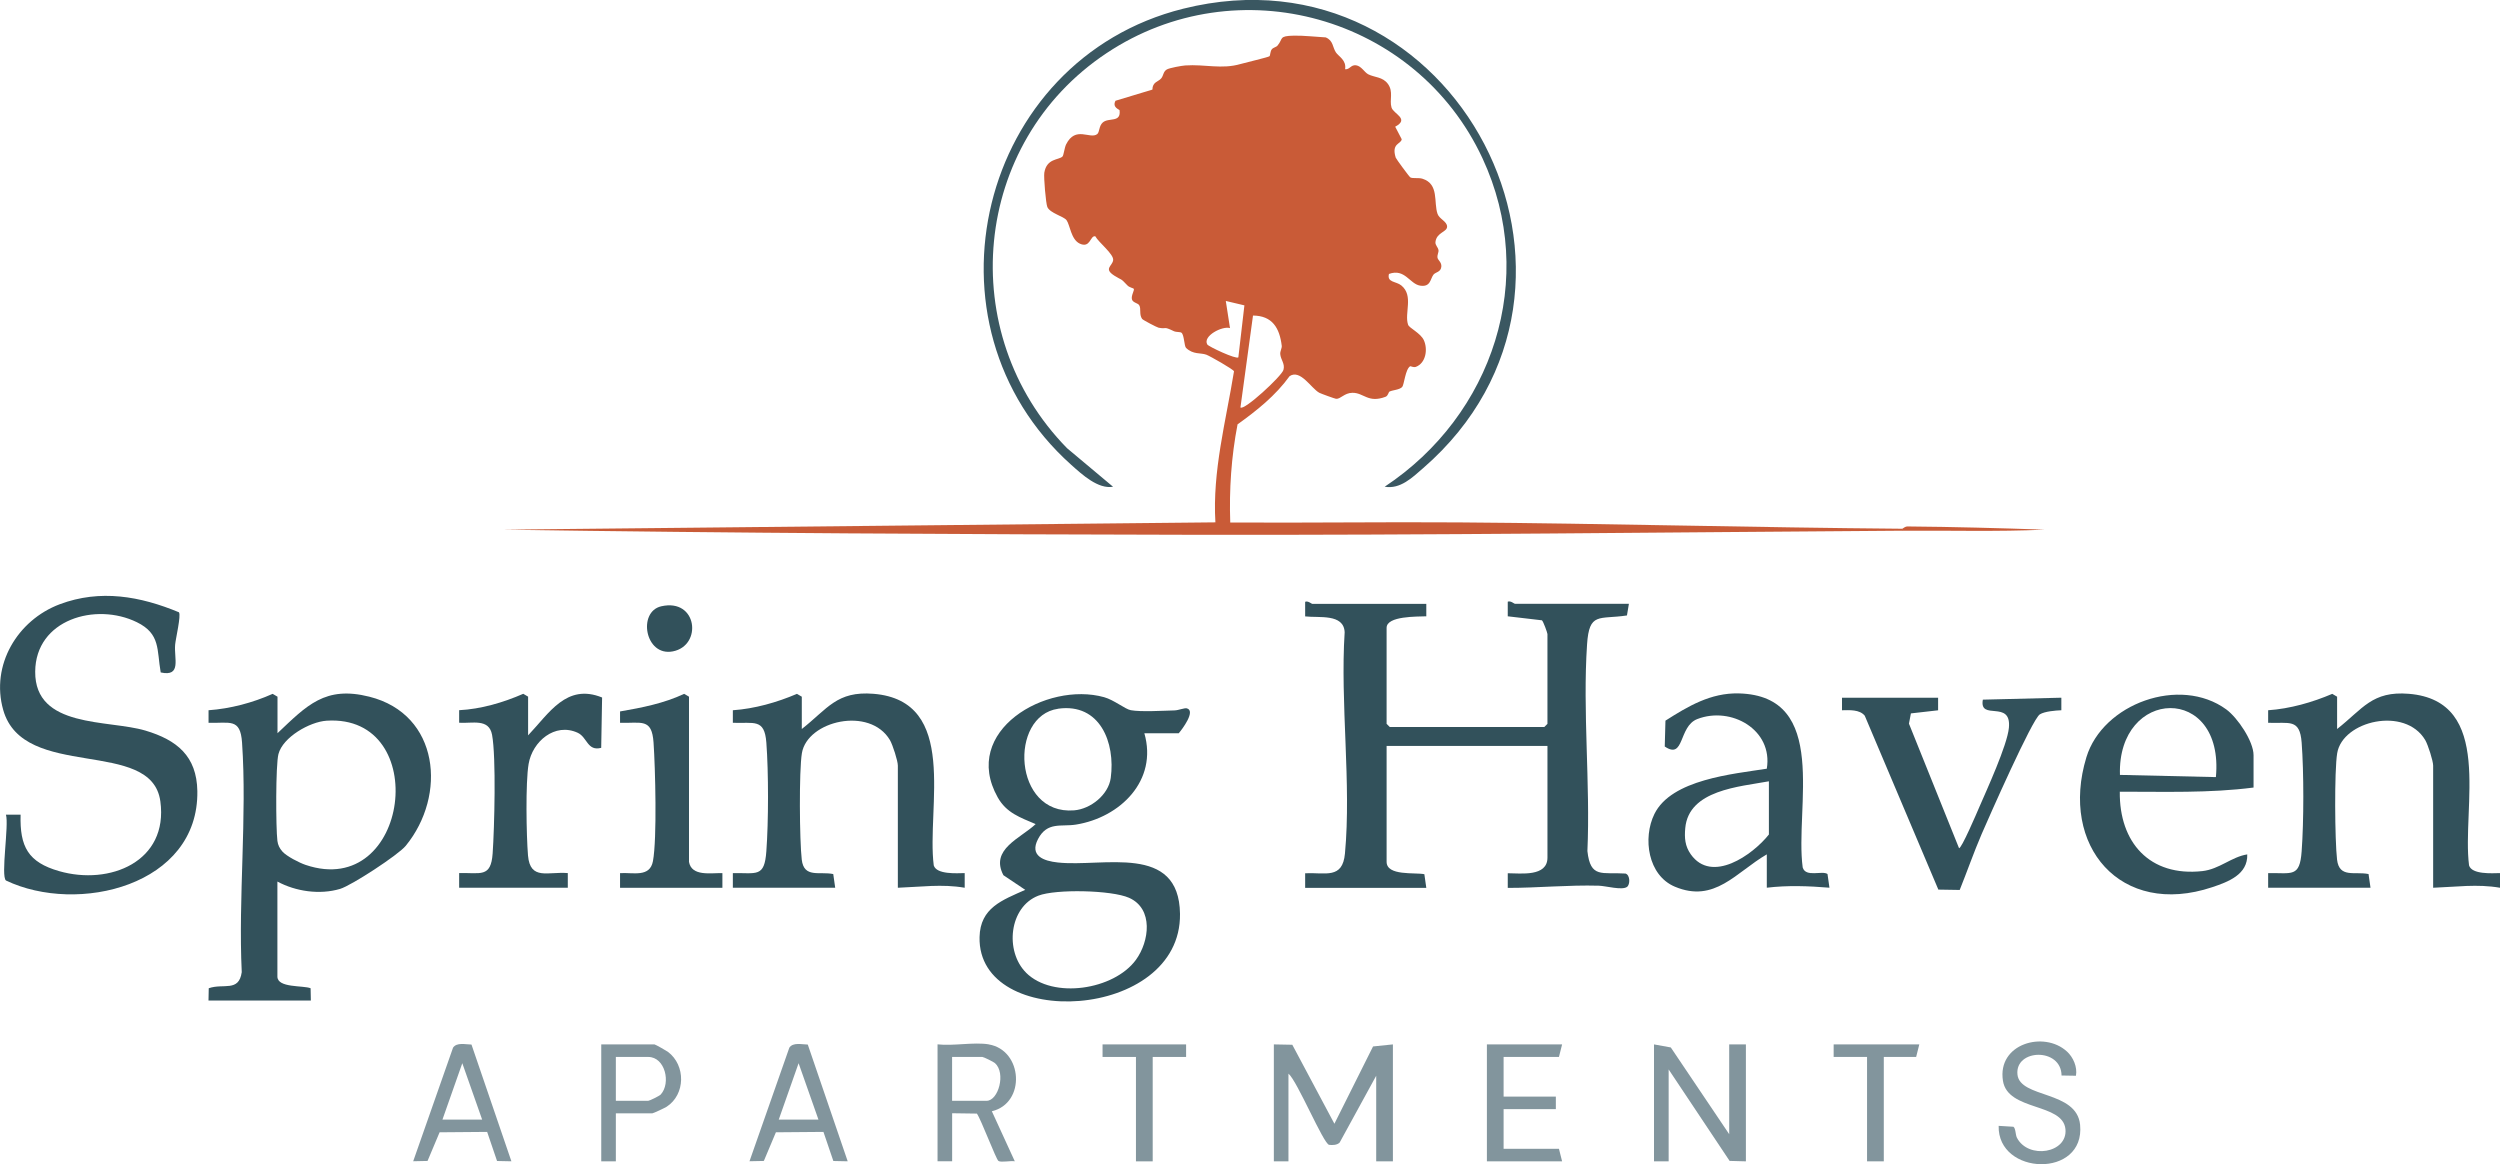 <?xml version="1.0" encoding="UTF-8"?><svg id="logos" xmlns="http://www.w3.org/2000/svg" viewBox="0 0 500 232.84"><defs><style>.cls-1{fill:#32515b;}.cls-2{fill:#3a5761;}.cls-3{fill:#82959d;}.cls-4{fill:#c95b37;}</style></defs><path class="cls-4" d="M380.52,106.14c-47.26.32-94.61.91-141.82.82-46.09-.09-92.05-.33-138.09-1.03l142.47-1.46c-.62-10.25,2.1-20.2,3.72-30.21-.12-.39-4.81-3.05-5.53-3.32-1.17-.43-2.63.02-4.06-1.36-.38-.37-.36-2.58-.91-3.03-.26-.21-1.04-.08-1.54-.32-2.24-1.07-1.28-.34-3.05-.69-.31-.06-3.12-1.52-3.29-1.76-.64-.92-.14-2.01-.59-2.75-.25-.41-1.23-.49-1.43-1.11-.25-.78.55-1.89.35-2.17-.09-.12-.9-.27-1.25-.65-1.53-1.63-1.02-.94-2.62-1.96-2.23-1.42-.4-1.91-.25-3.11s-2.89-3.52-3.57-4.77c-1.04-.23-.96,2.48-3.12,1.46-1.74-.82-1.94-3.73-2.63-4.68-.56-.77-3.29-1.39-3.84-2.63-.3-.67-.75-5.98-.61-6.86.47-2.92,2.9-2.51,3.64-3.25.23-.23.4-1.78.72-2.42,1.89-3.78,4.78-.96,6.21-2.05.51-.39.32-1.62,1.12-2.33,1.2-1.06,3.69.13,3.36-2.46-.02-.14-1.53-.54-.81-1.89l7.38-2.23c.01-1.54,1.17-1.56,1.74-2.22.5-.57.39-1.35,1.13-1.8.51-.31,2.97-.76,3.7-.81,3.98-.27,7.27.82,11.07-.29.88-.26,5.54-1.35,5.77-1.55.19-.17.13-.98.48-1.4.3-.36.87-.41,1.14-.74,1.19-1.42.17-1.91,3.26-1.98,1.89-.04,4.43.24,6.38.35,1.54.66,1.33,1.94,2.03,3,.54.82,2.14,1.53,1.84,3.37.95.09,1.14-.94,2.2-.79s1.66,1.4,2.43,1.8c1.25.64,2.89.49,3.93,1.92,1.16,1.59.27,3.18.72,4.71.38,1.3,3.69,2.27.74,3.85l1.3,2.5c-.1,1.02-2.11.74-1.2,3.68.07.24,2.71,3.84,2.93,3.96.49.27,1.63.01,2.44.27,3.34,1.07,2.19,4.69,3,7.03.35,1.02,1.89,1.49,1.91,2.53.02,1.12-2.1,1.13-2.33,3.09-.07.64.53,1.05.61,1.64.06.43-.29.94-.2,1.5.08.49.83.9.77,1.76-.08,1.14-1.15,1.1-1.57,1.62-.65.83-.55,2.54-2.66,2.21s-3.06-3.51-6.25-2.34c-.43,1.74,1.41,1.43,2.49,2.31,2.49,2.05.55,5.54,1.34,7.85.22.66,2.52,1.67,3.16,3.11.81,1.8.4,4.55-1.6,5.31-.49.18-1.05-.18-1.15-.12-.96.59-1.2,3.7-1.59,4.14-.52.58-1.89.61-2.53.92-.23.11-.26.84-.81,1.05-3.51,1.32-4.31-.83-6.63-.8-1.61.02-2.37,1.29-3.26,1.2-.24-.02-3.02-1.03-3.36-1.21-1.62-.89-3.78-4.77-5.93-3.32-2.81,3.89-6.55,6.88-10.41,9.64-1.25,6.48-1.69,13.03-1.46,19.63,15.25.1,30.51-.13,45.77-.02,29.54.22,59.23,1.03,88.76,1.27v.42ZM248.87,61.07l-3.71-.88.84,5.43c-1.5-.49-5.53,1.59-4.54,3.28.24.41,5.79,3.02,6.21,2.57l1.21-10.4ZM248.09,81.49c.67.74,8.25-6.25,8.6-7.51s-.55-2.01-.64-3.17c-.05-.55.35-1.18.3-1.64-.43-3.57-1.88-6.03-5.75-6.06l-2.51,18.38Z"/><path class="cls-1" d="M285.26,120.75v2.51c-1.76.08-7.94-.1-7.94,2.3v19.21l.63.63h30.91l.63-.63v-17.96c0-.22-.84-2.58-1.11-2.75l-6.83-.8v-2.92c.59-.25,1.25.42,1.46.42h22.77l-.39,2.33c-5.61.85-7.55-.74-7.98,5.8-.9,13.39.67,27.82.07,41.32.6,5.52,2.91,4.19,7.62,4.5.95.29.95,2.22.29,2.68-1.02.71-4.23-.21-5.64-.25-6.09-.17-12.12.44-18.2.44v-2.93c2.6,0,7.94.76,7.94-3.13v-22.34h-32.17v23.18c0,2.88,5.67,2.09,7.55,2.48l.39,2.74h-24.23s0-2.93,0-2.93c4.07-.18,7.48,1.23,7.96-3.95,1.3-14-.97-30.03-.06-44.25-.17-3.77-5.13-2.84-7.9-3.17v-2.92c.59-.25,1.25.42,1.46.42h22.77Z"/><path class="cls-1" d="M228.87,146.65c2.72,9.46-4.83,16.85-13.69,18.27-2.96.47-5.72-.64-7.57,2.88-1.78,3.4,1.18,4.4,3.97,4.7,9.04.98,24.24-3.93,24.42,10.28.27,21.42-40.52,23.45-40.09,4.64.13-5.88,4.55-7.39,9.14-9.45l-4.37-2.93c-2.72-5.19,3.42-7.36,6.45-10.22-3.12-1.34-5.84-2.23-7.59-5.35-7.45-13.29,9.77-23.25,21.29-20.03,1.98.55,4.21,2.4,5.33,2.6,1.98.37,6.51.1,8.77.04.77-.02,1.96-.53,2.44-.41,1.85.5-.96,4.22-1.62,4.98h-6.89ZM211.64,141.75c-9.9,1.39-9.04,21.31,3.18,20.32,3.32-.27,6.87-3.11,7.33-6.48.96-7.07-2.16-15.02-10.51-13.85ZM205.2,194.53c5.38,5.38,17.62,3.44,21.99-2.57,2.68-3.68,3.55-10.21-1.38-12.4-3.49-1.55-14.64-1.78-18.13-.43-5.88,2.26-6.75,11.12-2.47,15.4Z"/><path class="cls-1" d="M55.49,146.65c5.89-5.57,9.53-9.54,18.38-7.31,14.03,3.52,15.55,19.72,7.27,29.83-1.5,1.83-10.85,7.93-13.12,8.61-4.07,1.21-8.86.52-12.54-1.47v19c0,2.32,5.17,1.74,6.64,2.34l.05,2.46h-20.47l.05-2.46c2.94-1.04,6.02.83,6.6-3.22-.71-14.99,1.08-31.05.06-45.92-.34-4.97-2.46-3.82-6.7-3.95v-2.51c4.35-.31,8.82-1.49,12.82-3.28l.97.57v7.31ZM56.48,170.31c.87.96,3.37,2.24,4.64,2.67,20.83,7.05,25.33-30.2,4.2-28.84-3.37.22-8.75,3.29-9.63,6.67-.57,2.19-.53,14.74-.21,17.36.1.84.45,1.52,1,2.13Z"/><path class="cls-1" d="M35.8,122.48c.43.65-.66,5.22-.77,6.43-.26,2.77,1.35,6.5-2.89,5.58-.8-4.56-.01-7.72-4.77-10.05-8.19-4.01-20.26-.57-20.33,9.89-.08,11.38,14.58,9.56,22.05,11.79,6.3,1.88,10.26,5.09,10.38,12.09.3,18.92-23.93,24.76-38.28,17.89-1.07-.89.63-11.09,0-13.16h2.93c-.18,6.4,1.5,9.51,7.71,11.29,10.11,2.9,21.89-1.9,20.24-13.97-1.76-12.84-27.39-3.98-31.43-18.28-2.53-8.95,2.83-17.94,11.31-21.13,8.11-3.04,16.09-1.61,23.87,1.62Z"/><path class="cls-1" d="M467.41,145.81c5.18-4.06,7-7.65,14.36-7.05,17.2,1.42,10.57,22.81,12.04,34.32.56,1.85,4.6,1.57,6.19,1.54v2.93c-4.55-.79-8.83-.16-13.37,0v-24.43c0-.95-1.03-4.15-1.58-5.1-4.02-6.8-16.53-3.88-17.61,2.61-.59,3.52-.47,17.53-.03,21.29s3.55,2.32,6.3,2.89l.39,2.74h-20.47s0-2.93,0-2.93c4.77-.07,6.32.93,6.7-4.36.44-5.96.45-15.8,0-21.75-.37-4.88-2.49-3.78-6.7-3.95v-2.51c4.35-.3,8.83-1.57,12.82-3.28l.97.57v6.47Z"/><path class="cls-1" d="M160.35,145.81c5.18-4.06,7-7.65,14.36-7.05,17.2,1.42,10.57,22.81,12.04,34.32.56,1.85,4.6,1.57,6.19,1.54v2.93c-4.55-.79-8.83-.16-13.37,0v-24.43c0-.95-1.03-4.15-1.58-5.1-4.02-6.8-16.53-3.88-17.61,2.61-.59,3.52-.47,17.53-.03,21.29s3.55,2.32,6.3,2.89l.39,2.74h-20.47s0-2.93,0-2.93c4.77-.07,6.32.93,6.7-4.36.44-5.96.45-15.8,0-21.75-.37-4.88-2.49-3.78-6.7-3.95v-2.51c4.35-.3,8.83-1.57,12.82-3.28l.97.57v6.47Z"/><path class="cls-1" d="M353.36,170.87c-6.18,3.6-10.43,9.81-18.38,6.47-5.4-2.26-6.47-9.72-4.1-14.54,3.4-6.93,15.75-8,22.48-9.06,1.29-7.82-7.17-12.54-13.9-9.93-3.8,1.47-2.52,8.21-6.51,5.49l.14-5.17c4.53-2.88,9.04-5.58,14.64-5.45,18.3.44,11.2,22.91,12.81,34.81.6,2.05,3.89.57,4.96,1.31l.39,2.74c-4.22-.34-8.32-.5-12.53,0v-6.68ZM353.78,156.26c-5.88,1.09-16.04,1.72-16.73,9.37-.18,1.97-.05,3.58,1.09,5.21,4.2,5.97,12.4.14,15.64-3.94v-10.65Z"/><path class="cls-1" d="M450.7,157.51c-8.87,1.14-17.8.82-26.74.83-.13,10.14,5.97,17.04,16.51,15.88,3.41-.38,5.83-2.85,8.98-3.34.14,4.04-3.85,5.5-7.01,6.56-18.31,6.12-30.56-8.28-25.16-25.99,3.27-10.72,18.69-16.34,27.97-9.57,2.26,1.65,5.46,6.37,5.46,9.16v6.47ZM443.18,155.42c1.74-18.69-19.73-17.97-19.19-.44l19.19.44Z"/><path class="cls-2" d="M276.91,97.36c21.65-14.32,30.79-41.64,19.58-65.72-13.23-28.41-48.97-38.45-75.19-21-26.94,17.92-30.44,56-7.89,79l9.2,7.71c-2.99.52-6.2-2.45-8.36-4.38-31.43-28.1-18.5-81.02,22.39-91.23,54.45-13.6,90.17,55.24,48.02,91.86-2.17,1.89-4.61,4.3-7.74,3.74Z"/><path class="cls-1" d="M387.62,139.55v2.51s-5.44.62-5.44.62l-.39,2.05,10.01,24.89c.42.32,3.67-7.29,3.95-7.95,1.58-3.65,5.71-12.64,6.03-16.12.54-5.73-6-1.25-5.21-5.62l15.7-.39v2.51c-1.19.05-3.33.22-4.3.82-1.53.94-10.25,20.73-11.65,23.96-1.58,3.68-2.89,7.46-4.38,11.16l-4.27-.07-14.72-34.78c-1.04-1.27-3.07-1.11-4.55-1.09v-2.51s19.22,0,19.22,0Z"/><path class="cls-1" d="M105.62,147.07c4.18-4.38,7.66-10.47,14.8-7.57l-.18,10.07c-2.79.72-2.77-2.13-4.71-3.02-4.56-2.09-9.05,1.74-9.81,6.25-.63,3.72-.45,14.3-.12,18.29.43,5.08,4.05,3.18,7.96,3.53v2.93s-21.73,0-21.73,0v-2.93c4.24-.13,6.36,1.02,6.7-3.95.35-5.06.72-19.21-.12-23.72-.62-3.31-3.95-2.23-6.58-2.4v-2.51c4.36-.22,8.82-1.53,12.82-3.28l.97.57v7.73Z"/><path class="cls-1" d="M137.79,172.34c.51,3.03,4.44,2.21,6.69,2.29v2.93s-20.47,0-20.47,0v-2.93c2.63-.17,5.96.91,6.58-2.4.84-4.51.47-18.66.12-23.72-.34-4.97-2.46-3.82-6.7-3.95v-2.27c4.36-.75,8.79-1.62,12.82-3.52l.97.57v32.99Z"/><path class="cls-3" d="M254.77,208.88l3.69.07,8.42,15.8,7.73-15.46,3.97-.41v23.39h-3.34v-17.12l-7.31,13.36c-.51.52-1.42.54-2.1.46-1.12-.13-6.41-12.85-8.14-14.24v17.54h-2.92v-23.39Z"/><polygon class="cls-3" points="330.8 208.88 334.16 209.49 345.84 226.84 345.84 208.88 349.18 208.88 349.18 232.27 345.92 232.18 333.73 213.89 333.73 232.27 330.8 232.27 330.8 208.88"/><path class="cls-3" d="M197.74,208.88c6.84,1.14,7.48,11.75.63,13.37l4.59,10.01c-.81-.16-2.72.28-3.27-.07-.47-.3-3.47-8.3-4.31-9.47l-4.95-.07v9.61h-2.92v-23.39c3.11.36,7.27-.49,10.24,0ZM190.43,220.16h6.89c2.36,0,3.9-5.54,1.68-7.53-.3-.27-2.29-1.24-2.52-1.24h-6.06v8.77Z"/><path class="cls-3" d="M413.37,210.28c1.28,1.17,2.13,3.11,1.82,4.87l-2.88-.05c-.06-5.63-9.34-5.34-8.82-.2.49,4.79,11.86,3.15,12.53,10.06,1.05,10.77-16.54,10.17-16.29.21l2.95.18c.48.34.39,1.59.71,2.21,2.28,4.36,10.16,3.09,9.7-1.72-.51-5.3-11.54-3.58-12.5-9.67-1.18-7.46,8.23-10.06,12.78-5.88Z"/><polygon class="cls-3" points="312.42 208.88 311.79 211.39 300.72 211.39 300.72 219.32 311.17 219.32 311.17 221.83 300.72 221.83 300.72 229.76 311.79 229.76 312.42 232.27 297.38 232.27 297.38 208.88 312.42 208.88"/><path class="cls-3" d="M94.3,208.92l7.98,23.34-2.87-.06-1.98-5.82-9.51.08-2.41,5.73-2.87.06,7.97-22.72c.76-1.11,2.48-.63,3.68-.62ZM96.43,223.92l-3.97-11.28-3.97,11.28h7.94Z"/><path class="cls-3" d="M161.56,208.92l7.98,23.34-2.87-.06-1.98-5.82-9.51.08-2.41,5.73-2.87.06,7.97-22.72c.76-1.11,2.48-.63,3.68-.62ZM163.69,223.92l-3.97-11.28-3.97,11.28h7.94Z"/><path class="cls-3" d="M123.17,222.66v9.61h-2.92v-23.39h10.65c.15,0,2.38,1.26,2.69,1.49,3.59,2.71,3.51,8.52-.25,10.97-.36.24-2.67,1.32-2.86,1.32h-7.31ZM123.17,220.16h6.48c.24,0,2.22-.96,2.5-1.26,2.08-2.3.87-7.51-2.5-7.51h-6.48v8.77Z"/><polygon class="cls-3" points="383.86 208.88 383.23 211.39 376.76 211.39 376.76 232.27 373.41 232.27 373.41 211.39 366.73 211.39 366.73 208.88 383.86 208.88"/><polygon class="cls-3" points="237.22 208.88 237.22 211.39 230.54 211.39 230.54 232.27 227.19 232.27 227.19 211.39 220.51 211.39 220.51 208.88 237.22 208.88"/><path class="cls-1" d="M132.24,121.26c7.27-1.67,8.28,7.88,2.31,9.02-5.54,1.06-7.07-7.92-2.31-9.02Z"/><path class="cls-4" d="M380.52,105.72c.06,0,.47-.44,1.01-.43,9.17.08,18.25.33,27.4.64-9.45.43-18.95.15-28.41.21v-.42Z"/></svg>